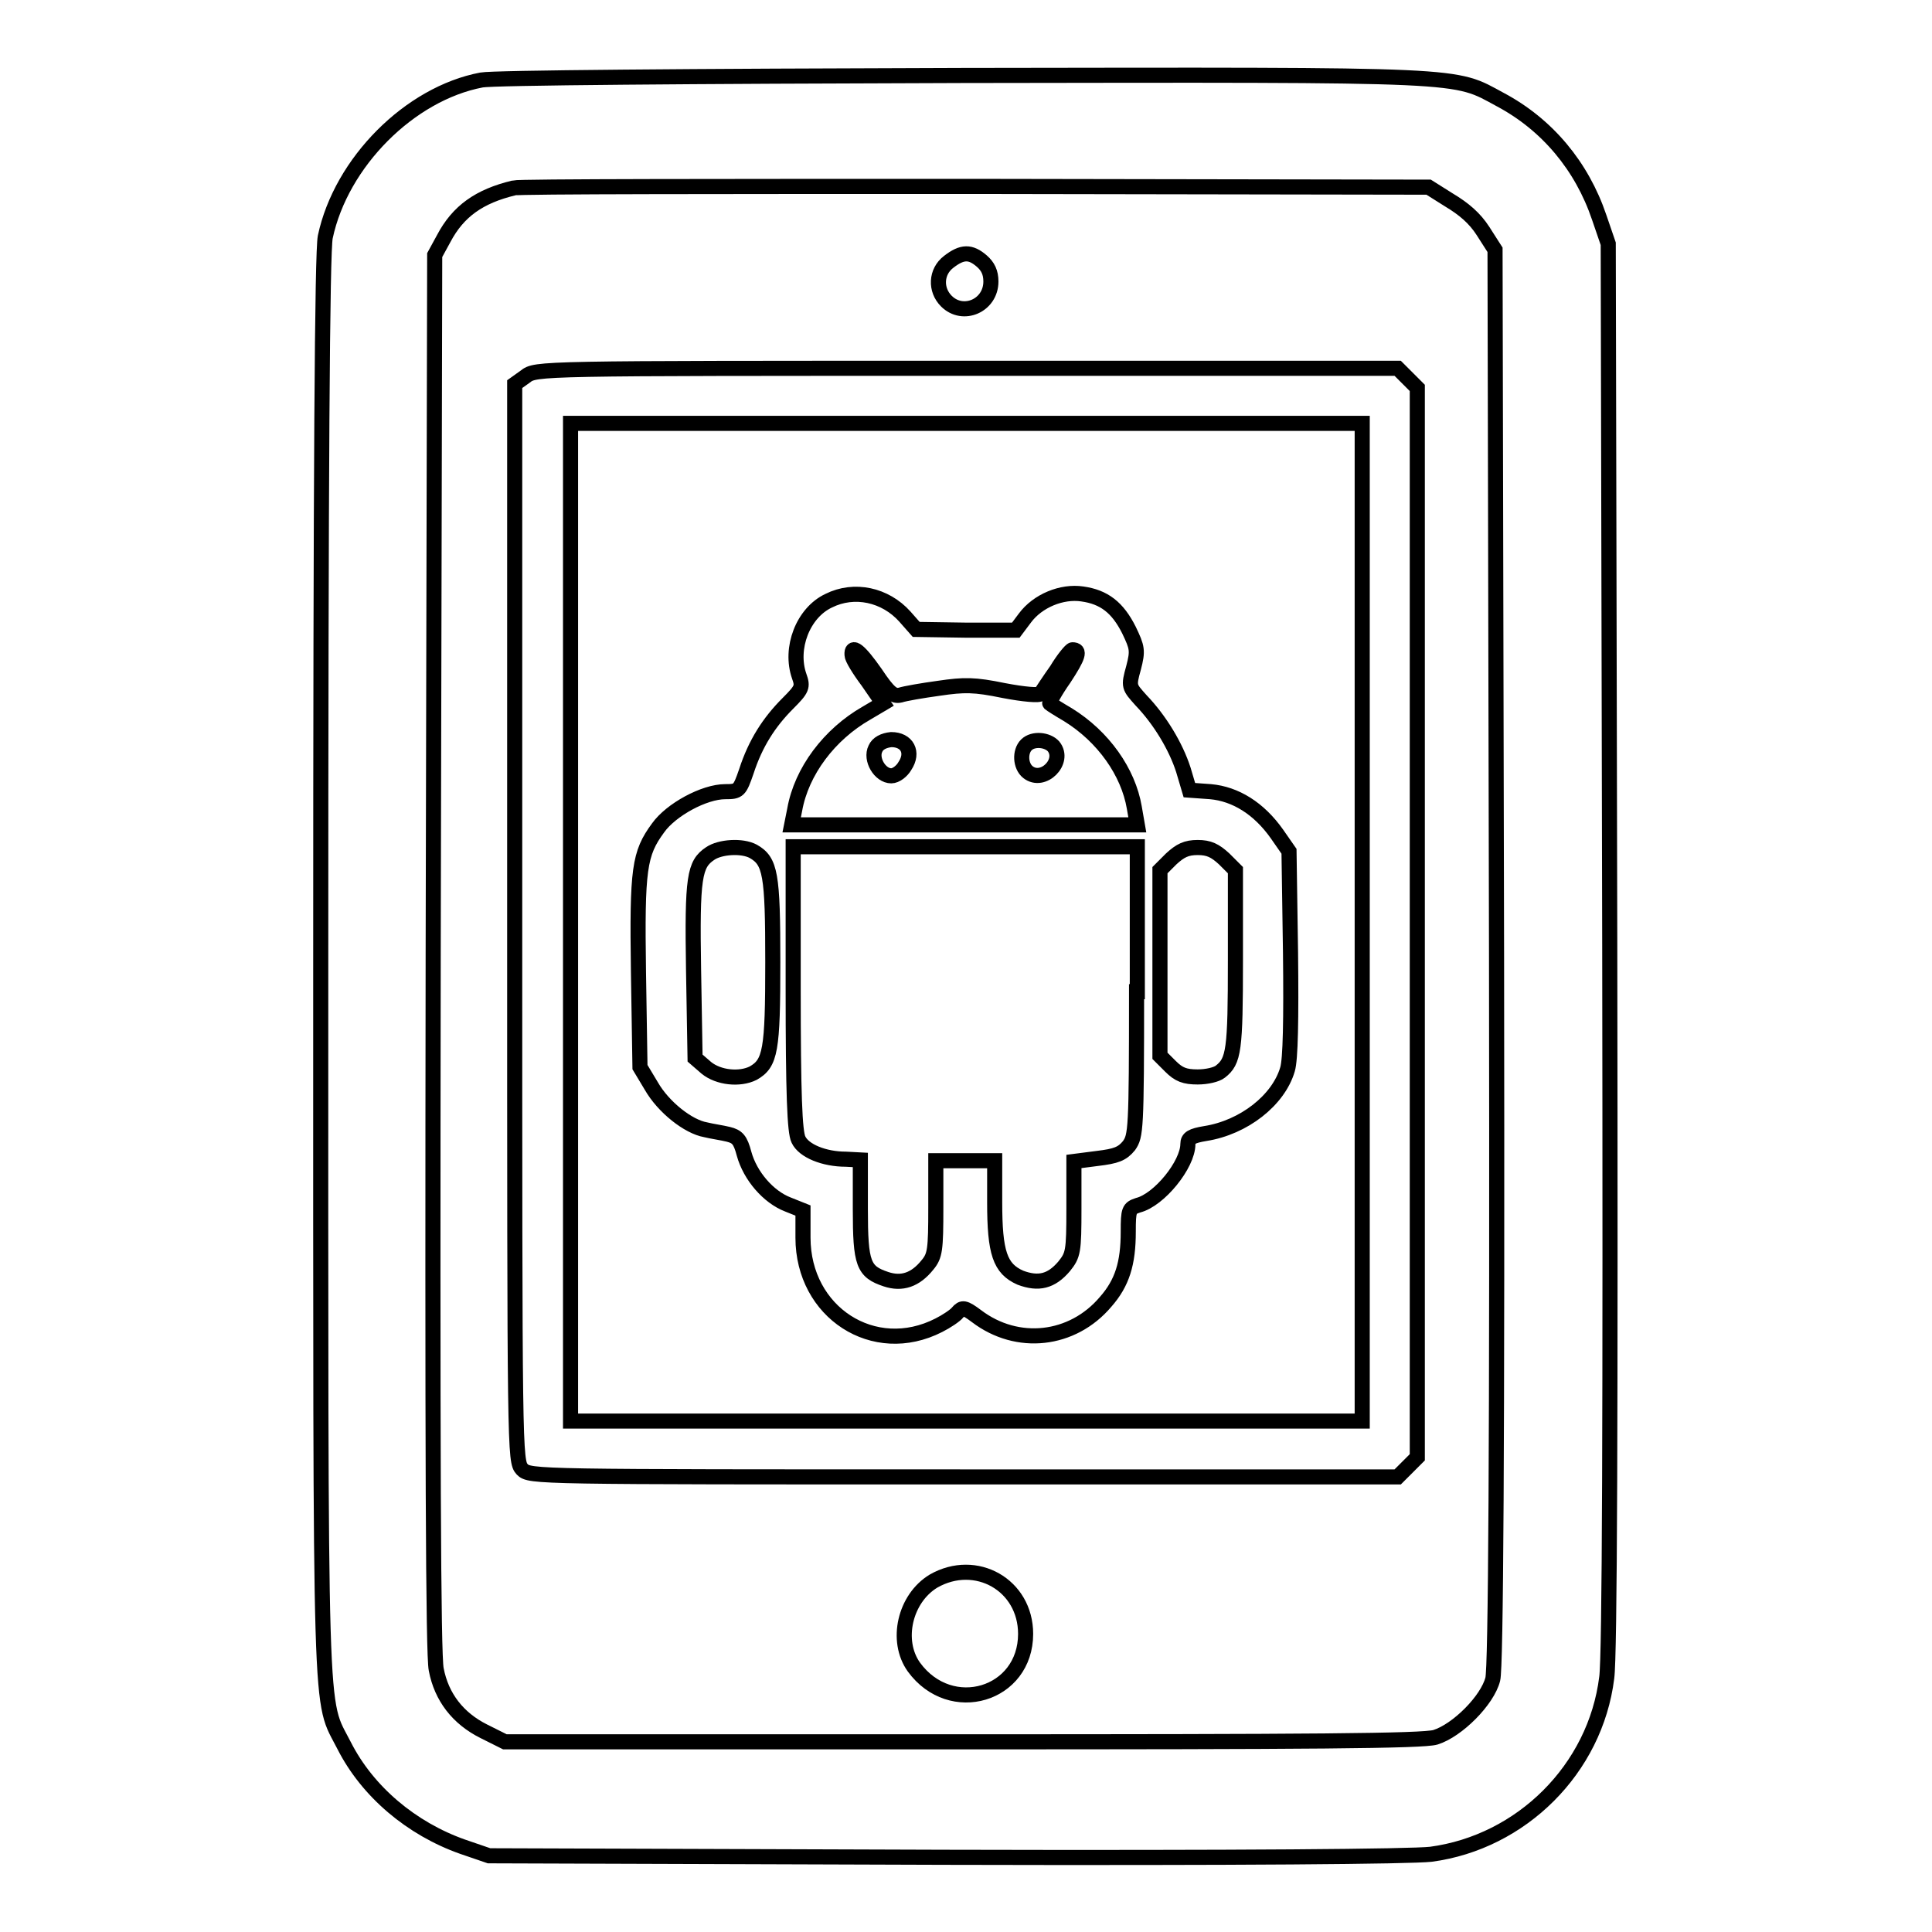 <?xml version="1.0" encoding="utf-8"?>
<!-- Svg Vector Icons : http://www.onlinewebfonts.com/icon -->
<!DOCTYPE svg PUBLIC "-//W3C//DTD SVG 1.1//EN" "http://www.w3.org/Graphics/SVG/1.1/DTD/svg11.dtd">
<svg version="1.1" xmlns="http://www.w3.org/2000/svg" xmlns:xlink="http://www.w3.org/1999/xlink" x="0px" y="0px" viewBox="0 0 256 256" enable-background="new 0 0 256 256" xml:space="preserve">
<g><g><g><path stroke-width="2" fill-opacity="0" stroke="#000000"  d="M63.8,10.6c-9.5,1.8-18.6,10.9-20.7,20.8c-0.4,2-0.6,30.2-0.6,96.8c0,103-0.2,96.6,3.1,103.1c3.1,6.1,8.9,11,15.7,13.4l3.5,1.2l60.3,0.2c39.5,0.1,61.8-0.1,64.5-0.4c12-1.6,21.8-11.3,23.3-23.4c0.4-2.8,0.5-34.3,0.4-97.1l-0.2-92.9l-1.2-3.5c-2.3-6.8-6.9-12.3-13.1-15.6c-6.3-3.4-3.6-3.3-71.2-3.2C91.4,10.1,65.3,10.3,63.8,10.6z M192,26.5c2,1.2,3.4,2.4,4.5,4.1l1.6,2.5l0.2,93.7c0.1,65.7-0.1,94.2-0.5,95.7c-0.7,2.8-4.7,6.8-7.6,7.7c-1.7,0.5-16.5,0.6-62.8,0.6H66.9l-2.8-1.4c-3.4-1.7-5.6-4.5-6.3-8.2c-0.4-1.9-0.5-28.7-0.4-95.1l0.2-92.3l1.2-2.2c1.9-3.6,4.7-5.6,9.3-6.7c0.6-0.2,28.1-0.2,61.1-0.2l60.1,0.1L192,26.5z"/><path stroke-width="2" fill-opacity="0" stroke="#000000"  d="M125.7,34.7c-1.7,1.3-1.8,3.7-0.3,5.2c2.2,2.2,5.9,0.6,5.9-2.6c0-1.2-0.4-2-1.2-2.7C128.6,33.3,127.5,33.3,125.7,34.7z"/><path stroke-width="2" fill-opacity="0" stroke="#000000"  d="M69.6,49.9l-1.4,1v71.4c0,70.6,0,71.3,1,72.4c1,1,1.7,1,58.5,1h57.5l1.3-1.3l1.3-1.3v-70.9V51.4l-1.3-1.3l-1.3-1.3h-57.1C71.1,48.8,71,48.8,69.6,49.9z M180.5,122.2v66.1H128H75.6v-66.1V56.1H128h52.5V122.2L180.5,122.2z"/><path stroke-width="2" fill-opacity="0" stroke="#000000"  d="M109.8,79.6c-3.4,1.6-5.2,6.3-3.9,10c0.5,1.4,0.4,1.7-1.5,3.6c-2.5,2.5-4.3,5.3-5.5,9c-0.9,2.6-1,2.7-2.8,2.7c-2.8,0-7.2,2.4-8.9,4.8c-2.5,3.4-2.8,5.4-2.6,19.1l0.2,12.6l1.5,2.5c1.6,2.8,4.9,5.4,7.2,5.8c0.8,0.2,2.2,0.4,3,0.6c1.2,0.3,1.6,0.7,2.1,2.6c0.8,2.9,3.2,5.7,5.8,6.7l2,0.8v3.6c0,9.9,9.4,16,18,11.6c1-0.5,2.2-1.3,2.5-1.7c0.6-0.7,0.9-0.7,2.5,0.5c5.4,4.1,12.7,3.3,17.1-1.9c2.2-2.5,3-5.1,3-9.3c0-2.9,0.1-3.1,1.3-3.5c2.8-0.7,6.6-5.4,6.6-8.1c0-0.8,0.5-1.1,2.3-1.4c5.1-0.8,9.7-4.4,10.9-8.5c0.4-1.3,0.5-6.6,0.4-15.5l-0.2-13.4l-1.6-2.3c-2.4-3.4-5.5-5.3-8.8-5.6l-2.8-0.2l-0.8-2.7c-1-3.1-3.1-6.6-5.6-9.2c-1.6-1.8-1.7-1.8-1-4.3c0.6-2.3,0.5-2.7-0.6-5c-1.5-3-3.3-4.4-6.2-4.8c-2.7-0.4-5.9,0.9-7.6,3.2l-1.2,1.6h-6.6l-6.6-0.1l-1.5-1.7C117.3,78.8,113.2,77.9,109.8,79.6z M116,89.2c1.8,2.7,2.4,3.1,3.3,2.9c0.6-0.2,2.9-0.6,5.1-0.9c3.4-0.5,4.7-0.5,8.6,0.3c2.6,0.5,4.8,0.7,4.9,0.4c0.2-0.3,1.1-1.7,2.1-3.1c0.9-1.5,1.9-2.7,2.1-2.7c1.1,0,0.8,0.9-1.1,3.8c-1.2,1.7-2,3.2-1.9,3.3c0.1,0.1,1.2,0.8,2.4,1.5c4.7,2.9,8,7.6,8.8,12.3l0.4,2.3h-22.9h-22.9l0.4-2c0.9-5.1,4.6-10,9.5-12.8l2.2-1.3l-2-2.9c-1.2-1.6-2.1-3.1-2.1-3.5C112.8,85.3,113.9,86.2,116,89.2z M99.8,112.8c2.3,1.3,2.6,3,2.6,14.7s-0.3,13.4-2.6,14.7c-1.8,0.9-4.6,0.6-6.2-0.7l-1.5-1.3l-0.2-11.7c-0.2-12.3,0.1-14,2.2-15.4C95.4,112.2,98.3,112,99.8,112.8z M150.6,131.4c0,18.4-0.1,19.1-1,20.4c-0.9,1.1-1.7,1.4-4.2,1.7l-3.1,0.4v6.2c0,5.8-0.1,6.2-1.3,7.7c-1.7,2-3.4,2.4-5.8,1.5c-2.7-1.2-3.4-3.3-3.4-10v-5.5h-3.9h-3.9v6.2c0,5.6-0.1,6.4-1.1,7.6c-1.6,2-3.4,2.6-5.5,1.9c-3-1-3.4-2-3.4-9.3v-6.5l-1.9-0.1c-2.9,0-5.6-1.1-6.3-2.6c-0.5-1-0.7-6-0.7-20.1v-18.7h22.8h22.8V131.4z M162.2,113.8l1.5,1.5v11.9c0,12-0.2,13.4-2,14.8c-0.5,0.4-1.8,0.7-3,0.7c-1.7,0-2.5-0.3-3.6-1.4l-1.4-1.4v-12.3v-12.3l1.5-1.5c1.2-1.1,2-1.5,3.5-1.5S161,112.7,162.2,113.8z"/><path stroke-width="2" fill-opacity="0" stroke="#000000"  d="M116,99.2c-0.7,1.4,0.6,3.6,2.1,3.6c0.6,0,1.4-0.6,1.8-1.3c1.2-1.8,0.3-3.5-1.8-3.5C117.1,98.1,116.3,98.5,116,99.2z"/><path stroke-width="2" fill-opacity="0" stroke="#000000"  d="M136,98.7c-0.9,0.9-0.8,2.8,0.2,3.6c2,1.6,5-1.4,3.4-3.4C138.8,98,136.9,97.8,136,98.7z"/><path stroke-width="2" fill-opacity="0" stroke="#000000"  d="M123.7,209.5c-3.8,2.3-5.1,7.9-2.6,11.4c4.9,6.7,14.8,3.7,14.8-4.4C135.9,210,129.3,206.3,123.7,209.5z"/></g></g></g>
</svg>
